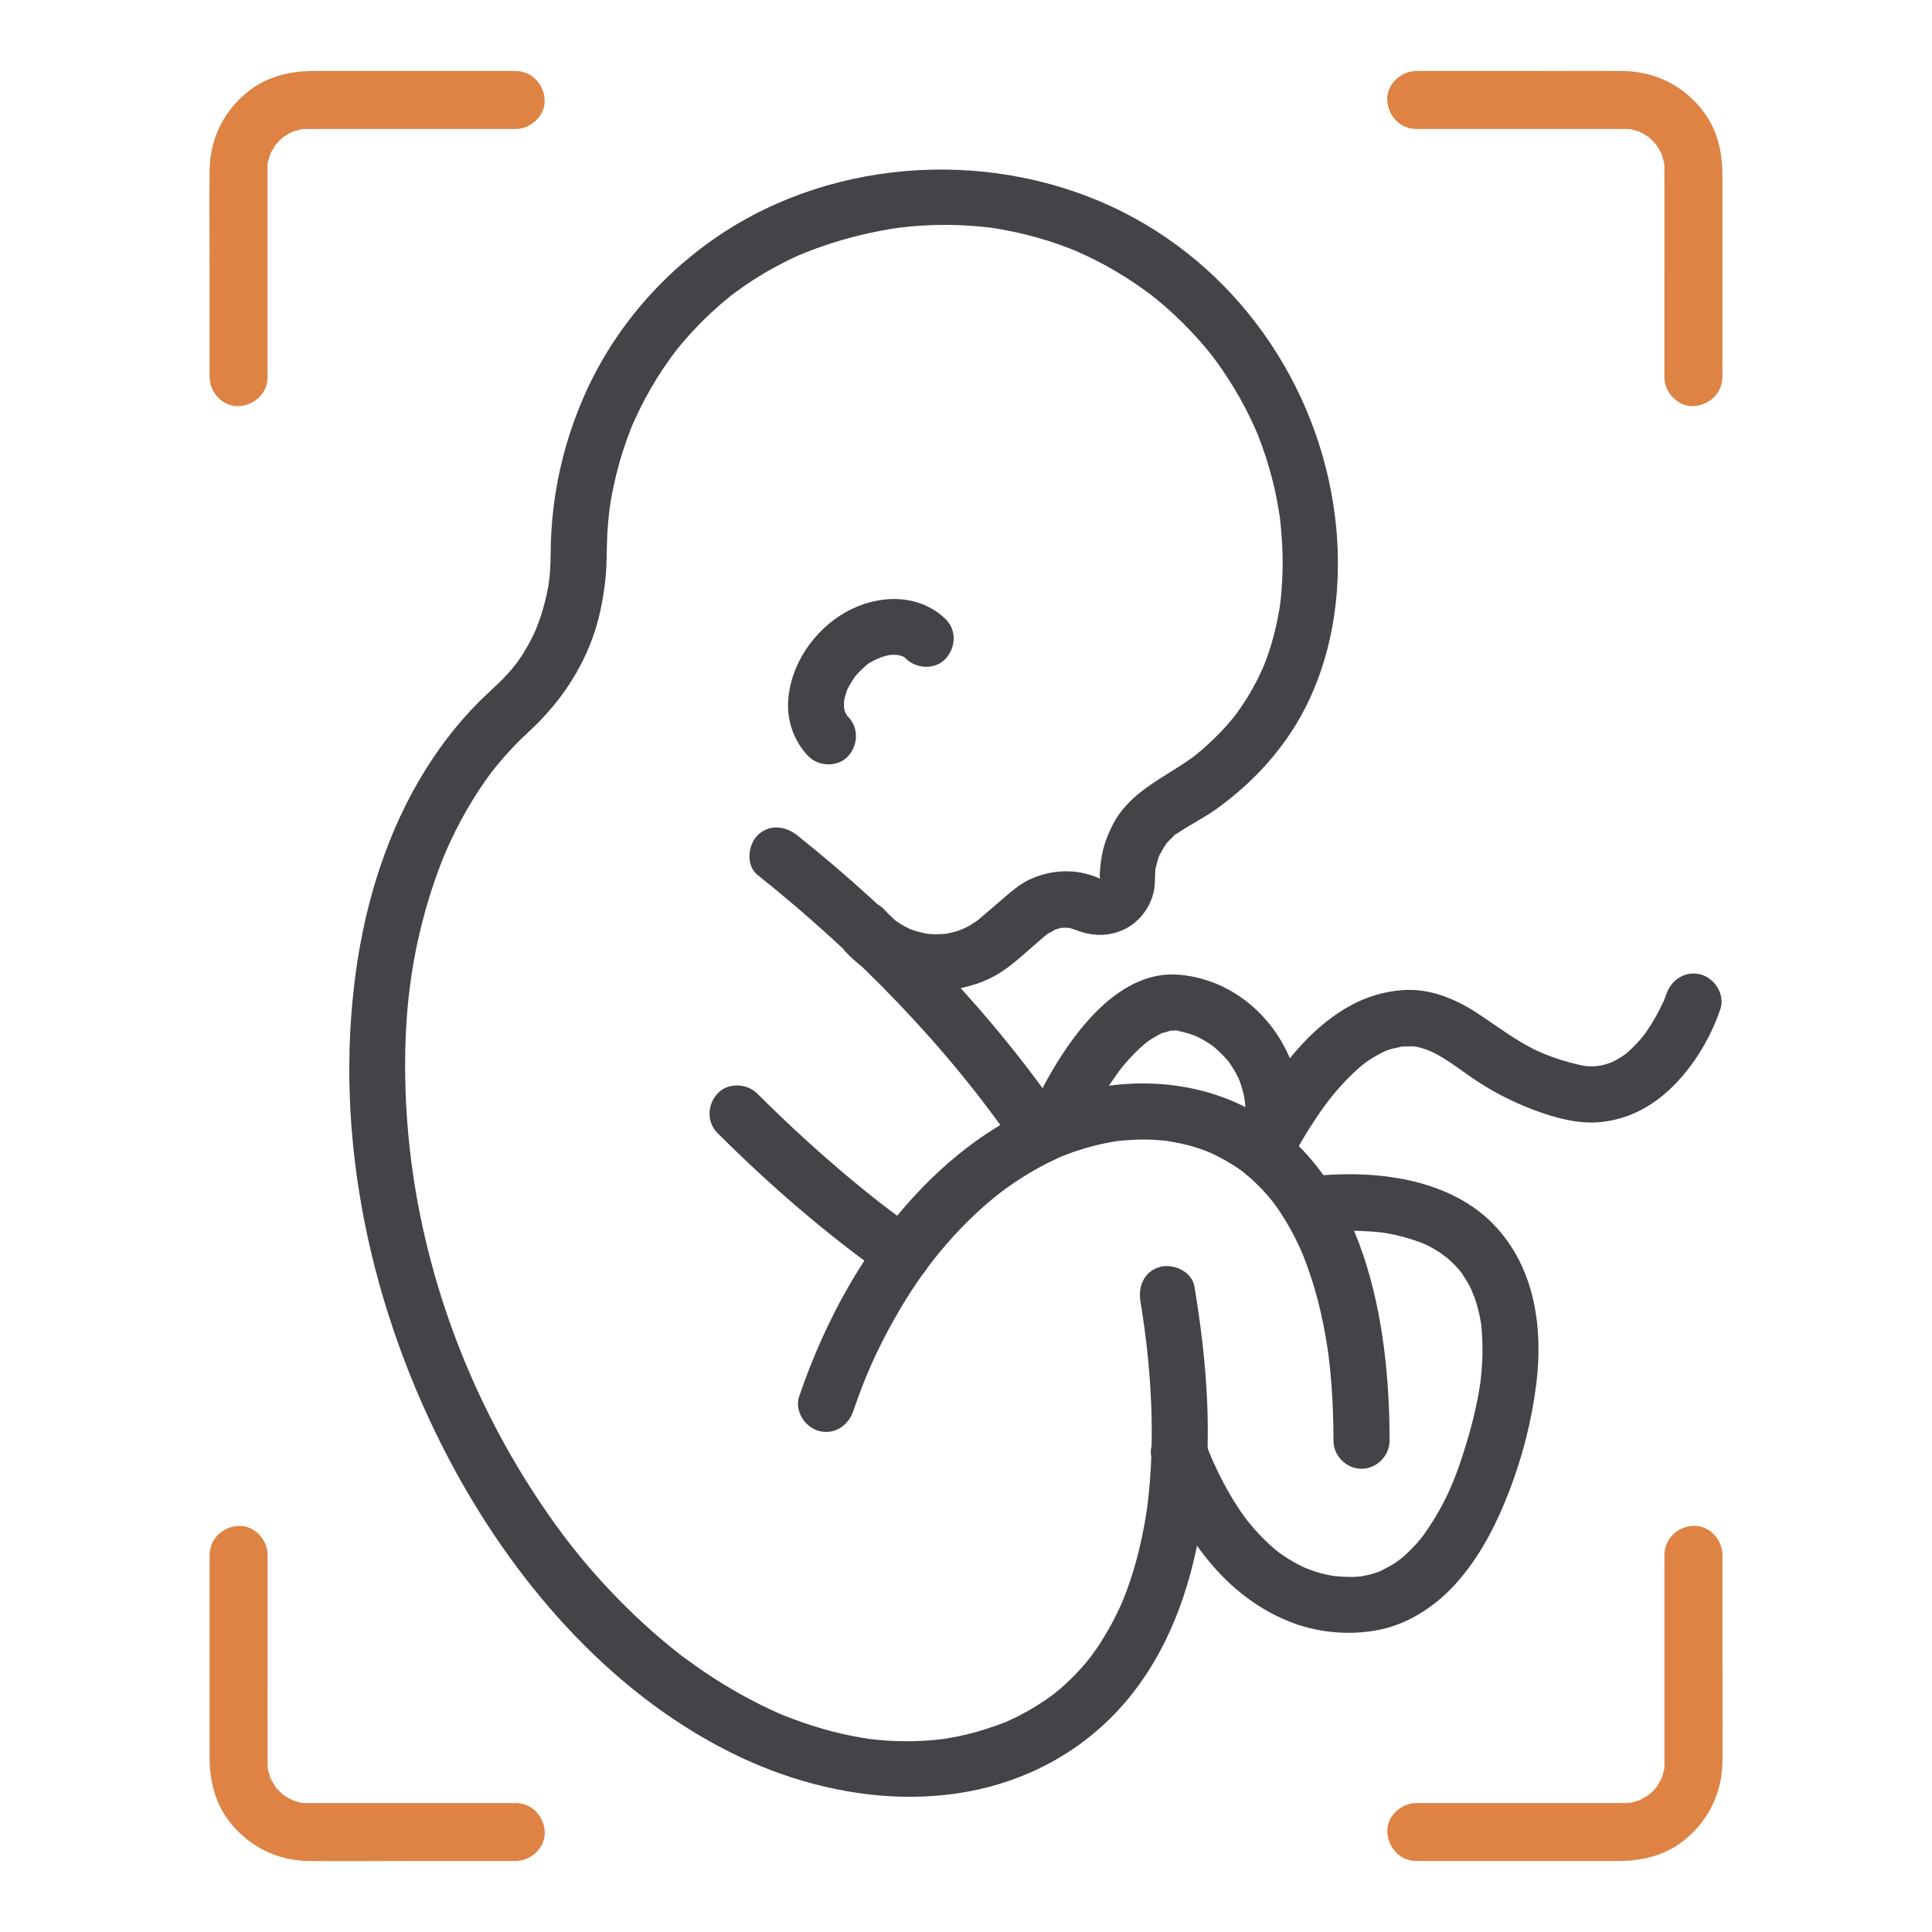<?xml version="1.0" encoding="UTF-8"?>
<svg id="Layer_1" data-name="Layer 1" xmlns="http://www.w3.org/2000/svg" viewBox="0 0 250 250">
  <defs>
    <style>
      .cls-1 {
        fill: #de8344;
      }

      .cls-2 {
        fill: #424448;
      }
    </style>
  </defs>
  <g>
    <path class="cls-2" d="M179.81,186.39c0-15.18-3.13-34.41-17.69-42.61-6.73-3.79-14.9-4.44-22.32-2.58-7.81,1.95-14.79,6.66-20.35,12.37-7.41,7.61-12.62,17.12-16.04,27.13-.63,1.85.73,3.96,2.53,4.46,1.99.55,3.82-.67,4.46-2.53,1.43-4.2,2.96-7.73,5.18-11.69,2.08-3.72,4.3-6.97,6.82-9.87,1.27-1.47,2.62-2.87,4.04-4.19.67-.62,1.35-1.22,2.06-1.8.35-.29.7-.57,1.05-.84-.51.4.6-.44.73-.53,1.45-1.04,2.96-1.99,4.54-2.83.74-.4,1.5-.77,2.26-1.11.19-.09.38-.17.57-.25-.65.27-.14.06,0,.01.48-.18.96-.37,1.45-.53,1.53-.53,3.1-.94,4.7-1.22.24-.04,1.35-.2.52-.1.4-.05.79-.09,1.19-.12.9-.07,1.79-.11,2.69-.1.8,0,1.6.05,2.4.13.2.02.4.04.6.07-.13-.01-.75-.12-.06,0,.45.08.9.15,1.34.24.77.16,1.54.35,2.29.59.37.11.73.24,1.1.37.2.07,1.39.6.59.22,1.39.67,2.73,1.37,4,2.27.15.11.3.22.45.33.43.29-.46-.4-.08-.06.28.25.57.47.85.71.59.52,1.16,1.08,1.7,1.65s1,1.13,1.48,1.72c-.52-.65.16.23.29.42.28.4.55.8.81,1.21.87,1.36,1.63,2.78,2.29,4.24.09.19.17.38.25.57.42.94-.25-.68.12.29.17.45.35.89.51,1.34.35.97.68,1.96.97,2.95.6,2.04,1.06,4.11,1.43,6.2.09.53.18,1.06.26,1.59.04.24.07.48.1.72-.09-.61.02.19.04.3.14,1.17.26,2.35.35,3.52.19,2.45.27,4.92.27,7.38,0,1.96,1.67,3.63,3.63,3.63s3.62-1.66,3.63-3.63h0Z"/>
    <path class="cls-2" d="M109.18,122.91c3.3,3.7,8.38,5.75,13.33,5.23,2.58-.27,5.1-1.05,7.27-2.51,1.23-.83,2.33-1.83,3.45-2.79.83-.71,1.63-1.48,2.5-2.14-.38.28,1.23-.58.69-.38.24-.08.48-.14.72-.21.7-.19.32-.05.14-.04.37-.03.76-.03,1.12,0-.22-.03-.46-.14.16.06.38.12.76.24,1.13.38,2.6.93,5.53.47,7.56-1.49.98-.95,1.71-2.2,2.02-3.53.15-.65.18-1.32.19-1.98,0-.25.02-.5.03-.74.03-.79-.11.21.07-.5.16-.59.28-1.18.52-1.74-.21.5.33-.57.44-.75,0,0,.67-.97.27-.45.15-.19.32-.37.48-.55s.35-.34.52-.51c.49-.52-.14.02.41-.35,1.77-1.19,3.67-2.12,5.4-3.38,3.64-2.66,6.78-5.79,9.3-9.54,5.19-7.72,6.86-17.44,6.02-26.58-1.59-17.26-11.94-33-27.45-40.9-16.37-8.34-37.24-7.33-52.54,3.02-7.67,5.19-13.82,12.51-17.48,21.02-1.95,4.53-3.21,9.18-3.82,14.07-.26,2.06-.36,4.11-.38,6.18-.03,2.68-.22,4.24-.94,6.81-.17.62-.37,1.24-.59,1.85-.07.21-.51,1.29-.35.93-.51,1.18-1.13,2.32-1.82,3.4-1.18,1.84-2.58,3.21-4.4,4.89-3.14,2.9-5.85,6.32-8.11,9.94-4.89,7.85-7.72,16.93-8.98,26.06-2.97,21.51,1.91,43.78,11.93,62.92,8.19,15.63,20.6,30.2,36.6,38.18,13.63,6.81,30.71,8.49,43.95-.27,14.72-9.75,18.36-28.49,17.67-45.01-.21-5.04-.82-10.06-1.65-15.04-.32-1.93-2.71-3.01-4.46-2.53-2.05.56-2.85,2.52-2.53,4.46,1.39,8.33,2.02,17.81.87,26.73.09-.71-.07.48-.11.71-.08.49-.16.99-.25,1.48-.19,1.02-.4,2.03-.64,3.04-.44,1.84-.98,3.65-1.63,5.43-.16.43-.33.86-.5,1.28-.07.18-.35.81-.04.11-.08.18-.16.37-.24.55-.39.86-.81,1.7-1.26,2.53-.4.73-.82,1.44-1.26,2.14-.23.37-.47.73-.72,1.08-.14.2-.28.39-.42.59-.06.08-.54.73-.23.32.24-.31-.48.59-.61.75-.25.29-.5.58-.75.86-.64.7-1.31,1.38-2.01,2.01-.28.26-.57.51-.86.75-.15.12-.3.24-.44.36-.71.6.41-.3-.06.05-.73.55-1.49,1.07-2.27,1.56-.71.44-1.44.85-2.18,1.23-.4.21-.8.4-1.21.59-.18.08-.37.17-.55.25-.92.41.69-.25-.26.11-1.59.59-3.18,1.13-4.83,1.52-.8.19-1.6.36-2.41.49-.36.06-.72.12-1.08.17,1.01-.14-.56.05-.8.07-1.64.15-3.29.19-4.93.13-.78-.03-1.57-.08-2.35-.16-.46-.04-.92-.1-1.38-.16.93.12-.44-.07-.7-.12-1.68-.28-3.35-.67-4.99-1.14s-3.34-1.06-4.97-1.71c-.18-.07-.37-.15-.55-.22.72.3.08.03-.09-.04-.41-.18-.82-.37-1.23-.56-.83-.39-1.64-.79-2.45-1.22-1.7-.89-3.36-1.87-4.97-2.91-.76-.49-1.51-1-2.24-1.52-.4-.28-.79-.56-1.18-.85-.22-.16-.43-.32-.65-.48-.53-.39.15.12-.17-.13-3.24-2.53-6.26-5.32-9.08-8.31-3.07-3.26-5.4-6.17-7.77-9.55-11.3-16.12-18-35.52-18.64-55.07-.31-9.47.64-17.92,3.67-26.89.34-1.01.71-2.01,1.1-2.99.04-.11.56-1.35.3-.75.25-.58.51-1.16.78-1.73.86-1.84,1.82-3.62,2.89-5.35.49-.8,1-1.58,1.54-2.34.31-.45.63-.88.96-1.32.07-.1.43-.54.03-.04.2-.25.4-.5.61-.75,1.21-1.47,2.52-2.87,3.93-4.17,3.73-3.44,6.52-7.29,8.31-12.06.92-2.45,1.42-5,1.72-7.6.24-2.04.16-4.09.27-6.14.06-1.02.15-2.03.27-3.04.13-1.14-.06.4.04-.28.04-.29.09-.59.14-.88.1-.58.21-1.17.33-1.75.43-2.07,1-4.12,1.72-6.12.16-.44.32-.88.49-1.32.11-.27.22-.54.33-.81.26-.62-.35.75.12-.26.44-.95.88-1.9,1.38-2.83.98-1.85,2.08-3.63,3.31-5.33.17-.24.34-.47.52-.7.35-.48-.29.37.07-.1.32-.41.65-.82.99-1.22.71-.84,1.46-1.66,2.23-2.45.69-.71,1.41-1.39,2.15-2.05.39-.35.79-.69,1.19-1.03.22-.19.45-.37.68-.55.48-.39-.06.04.24-.19,1.74-1.31,3.58-2.5,5.5-3.54,2.14-1.16,3.4-1.71,5.44-2.45s4.27-1.4,6.47-1.89c1.06-.24,2.13-.44,3.2-.62.22-.04,1.45-.2.8-.12.58-.07,1.17-.13,1.75-.19,2.12-.19,4.25-.24,6.38-.15.96.04,1.91.11,2.86.21.22.02.44.05.67.07,1.07.11-.45-.07.2.02.55.08,1.1.17,1.64.26,1.99.36,3.96.84,5.89,1.45.88.28,1.75.58,2.6.91.19.07,1.44.58.78.3.49.21.98.43,1.47.66,1.74.81,3.43,1.74,5.06,2.76.81.51,1.61,1.04,2.39,1.6.35.25.69.5,1.03.75.82.61-.34-.27.15.12.21.17.41.33.62.5,1.52,1.24,2.95,2.58,4.31,4,.62.65,1.22,1.32,1.81,2.01.31.36.61.74.91,1.11.11.13.54.7.12.15.16.21.32.42.48.64,1.17,1.59,2.23,3.25,3.19,4.97.44.79.86,1.6,1.26,2.42.21.43.41.87.61,1.31.09.2.17.39.26.59-.31-.72.1.26.13.33.72,1.81,1.33,3.67,1.82,5.56.25.96.47,1.92.65,2.89.08.43.16.87.23,1.3.04.27.08.55.13.82.07.43-.05-.51.03.19.23,2.11.37,4.22.34,6.34-.01,1.1-.07,2.2-.16,3.3-.02.25-.05.5-.07.75,0-.09-.13,1.13-.07.63s-.11.7-.09.61c-.05.3-.1.6-.16.9-.39,2.11-.96,4.19-1.73,6.2-.08.21-.16.42-.25.62.23-.59.02-.05-.03.05-.21.45-.41.9-.63,1.34-.46.92-.96,1.82-1.51,2.69-.23.36-.46.72-.71,1.08-.15.22-.31.44-.46.65-.1.14-.53.71-.11.16-.58.76-1.21,1.48-1.87,2.18s-1.34,1.37-2.06,2.01c-.32.29-.64.57-.97.84-.21.17-.42.34-.63.51-.32.25.38-.27-.16.12-3.76,2.71-8.18,4.43-10.37,8.82-.54,1.08-1.01,2.25-1.26,3.44-.17.79-.28,1.62-.33,2.42-.02.24-.04.5-.03.74.03.47.11.09.06.05l-.04.16c-.07.25-.04.22.09-.1l-.16.28.18-.23-.22.22.23-.18-.27.16c.33-.13.38-.16.13-.09l-.15.04c.43-.05.43-.07,0-.06-.04-.15.94.36-.03-.09-.24-.11-.5-.19-.74-.28-2.64-.92-5.47-.71-8.01.42-1.42.63-2.56,1.66-3.73,2.66-.96.83-1.92,1.66-2.89,2.48-.14.11-.27.23-.41.34.42-.32-.55.34-.73.45-.2.12-.4.23-.61.34.05-.03-.97.44-.51.25s-.59.2-.53.18c-.27.09-.54.16-.82.23s-.55.12-.83.17c.15-.03.68-.05-.04,0-.45.03-.9.06-1.35.05-.28,0-.56-.03-.84-.05-.63-.05.82.2-.21-.03-.44-.1-.88-.19-1.31-.32-.22-.07-.43-.14-.64-.21-1.01-.32.33.18-.23-.09-.46-.23-.92-.47-1.35-.75-.19-.12-.39-.26-.57-.39.45.33-.02-.02-.09-.09-.44-.4-.86-.82-1.26-1.26-1.3-1.46-3.8-1.33-5.13,0-1.45,1.45-1.31,3.66,0,5.13h0Z"/>
    <path class="cls-2" d="M109.72,92.74s-.31-.34-.31-.34c.05-.02.59.86.25.31-.05-.08-.35-.72-.41-.72.07,0,.36.98.17.38-.04-.12-.08-.24-.11-.36-.08-.3-.14-.6-.18-.91l.13.96c-.07-.65-.06-1.3.03-1.94l-.13.96c.07-.48.18-.96.33-1.43.07-.23.16-.45.24-.67.14-.37-.42.89-.11.28.06-.11.11-.22.17-.33.25-.48.56-.92.85-1.38.24-.37-.5.6-.21.26.09-.1.17-.21.25-.31.2-.23.4-.45.62-.67.19-.19.39-.38.59-.55.1-.09.2-.17.31-.26.38-.32-.2.13-.27.2.32-.36.95-.64,1.38-.86.14-.07.28-.14.42-.21.45-.22-.29.15-.36.14.18.01.5-.19.67-.25.49-.16,1-.28,1.51-.36l-.96.13c.65-.09,1.29-.1,1.94-.03l-.96-.13c.28.04.56.09.84.16.12.03.25.07.37.11.36.12.53.36-.3-.14.21.13.45.23.66.36.32.21.37.46-.25-.21.1.11.23.2.34.31,1.36,1.32,3.79,1.46,5.13,0s1.45-3.72,0-5.13c-3.53-3.42-8.87-3.19-12.94-.89s-7.21,6.81-7.44,11.63c-.12,2.58.83,5.16,2.63,7.01,1.32,1.36,3.82,1.43,5.13,0s1.41-3.67,0-5.13h0Z"/>
    <path class="cls-2" d="M137.88,145.01c-9.52-13.96-21.53-26.4-34.72-36.92-1.53-1.22-3.63-1.49-5.13,0-1.26,1.26-1.54,3.9,0,5.13,12.72,10.14,24.53,22.18,33.59,35.45,1.1,1.62,3.19,2.34,4.96,1.3,1.6-.94,2.41-3.33,1.3-4.96h0Z"/>
    <path class="cls-2" d="M92.86,146.63c6.85,6.84,14.21,13.2,22.13,18.78,1.56,1.1,4.1.33,4.96-1.3.98-1.86.36-3.79-1.3-4.96-.85-.6-1.68-1.2-2.52-1.81-.43-.32-.85-.63-1.28-.96-.19-.14-.38-.29-.57-.43-.2-.15-.19-.15.02.01l-.29-.22c-1.78-1.39-3.54-2.82-5.26-4.29-3.72-3.17-7.31-6.5-10.77-9.95-1.34-1.34-3.8-1.44-5.13,0s-1.43,3.7,0,5.13h0Z"/>
    <path class="cls-2" d="M167.17,150.23c4.21-10.51-3.18-23.1-14.58-24.1-7.49-.65-13.24,6.92-16.56,12.63-.71,1.23-1.38,2.49-1.96,3.79-.44.99-1.16,2.33-1.09,3.49.12,1.95,1.58,3.63,3.63,3.63,1.87,0,3.75-1.66,3.63-3.63.02.34-.32,1.21-.02.51.05-.12.09-.24.13-.36.27-.77-.22.45-.07.16.45-.91.86-1.84,1.35-2.73.63-1.17,1.31-2.31,2.05-3.41.39-.58.8-1.15,1.21-1.72.38-.53-.01.01-.08.1.11-.14.22-.28.33-.42.28-.35.57-.69.87-1.02.47-.53.96-1.03,1.48-1.51.25-.24.52-.45.78-.68.14-.13.54-.4-.14.09.17-.12.34-.25.51-.37.5-.35,1.04-.61,1.57-.93s-.12.04-.22.08c.14-.05.29-.12.44-.16.36-.11.74-.18,1.1-.3.57-.18-.36.14-.29.03.02-.03.47-.03.45-.03.21,0,.73-.09.91.03-.04-.03-1.08-.22-.16,0,.23.05.46.1.69.15.51.13,1.01.29,1.5.47.55.2-.43-.21.1.04.21.1.42.2.62.31.41.22.81.45,1.19.71.19.13.38.26.57.4.47.35-.35-.31.08.08.39.35.77.69,1.13,1.07.16.17.31.35.47.52.69.74-.28-.48.29.36.29.43.58.87.83,1.33.11.2.22.41.32.62.1.2.3.73.12.25.2.55.38,1.11.52,1.67.58,2.39.26,4.56-.69,6.94-.73,1.82.79,3.98,2.53,4.46,2.07.57,3.73-.71,4.46-2.53h0Z"/>
    <path class="cls-2" d="M167.19,149.85c.89-1.62,1.82-3.22,2.84-4.76.9-1.37,1.69-2.48,2.55-3.51s1.71-1.95,2.66-2.84c.47-.44.95-.86,1.46-1.26-.65.5.15-.09.24-.15.28-.19.57-.38.86-.55.44-.27.9-.49,1.35-.73.8-.42-.72.23.12-.05.25-.08.49-.18.74-.25.44-.14.93-.18,1.36-.33.48-.17-.9.04-.09.01.49-.01.97-.03,1.46-.04.7,0,2.1.47,2.88.88,1.56.81,2.98,1.87,4.41,2.88,2.59,1.84,5.38,3.31,8.35,4.44,2.75,1.04,5.84,1.91,8.81,1.6,4.94-.52,8.74-3.44,11.62-7.33,1.62-2.19,2.94-4.71,3.81-7.3.62-1.86-.72-3.96-2.53-4.46-1.98-.54-3.83.67-4.46,2.53-.05.16-.12.32-.18.48-.06.15-.12.3-.18.45-.19.52.43-.95.18-.42-.08.17-.15.34-.23.52-.61,1.32-1.32,2.6-2.15,3.8-.13.18-.26.36-.39.54-.44.67.54-.63.01-.01-.25.3-.49.6-.76.88-.32.35-.65.69-1,1.01-.17.16-.37.31-.54.47-.5.49.63-.41-.12.1-.37.25-.74.5-1.13.71-.21.12-.44.21-.65.34-.72.41.75-.23-.05.01-.4.12-.79.26-1.21.35-.21.05-1.06.14-.06.05-.36.03-.71.06-1.07.07-.47,0-.94-.02-1.41-.08.94.11-.07-.04-.22-.08-.44-.1-.88-.21-1.32-.33-1.53-.41-3.13-.99-4.25-1.52-2.81-1.33-5.2-3.21-7.79-4.9-2.85-1.86-6.15-3.2-9.61-2.95-2.49.18-4.85.91-7.02,2.15-6.1,3.47-10.28,9.9-13.58,15.89-.94,1.72-.42,3.95,1.3,4.96s4.01.42,4.96-1.3h0Z"/>
    <path class="cls-2" d="M149.11,188.85c3.32,8.7,8.57,17.22,17.53,20.9,3.65,1.5,7.74,1.91,11.62,1.19s7.46-3.07,10.09-5.98c3.17-3.52,5.31-7.74,6.99-12.13s2.85-8.96,3.44-13.63c.91-7.11-.09-14.76-5.05-20.27-5.95-6.61-16.05-7.62-24.39-6.69-1.95.22-3.63,1.51-3.63,3.63,0,1.79,1.67,3.84,3.63,3.63,1.69-.19,3.41-.23,5.12-.24.91,0,1.81.02,2.72.08.51.03,1.01.08,1.51.13.11.01.8.1.33.04s.37.06.46.08c1.64.28,3.21.75,4.77,1.33-.85-.32.13.07.35.18.31.15.62.31.92.49s.58.34.86.53c.25.16,1.19.98.47.3.47.44.98.83,1.42,1.3.22.23.43.47.64.71.1.12.2.25.3.37-.64-.75-.12-.15,0,.03.34.54.69,1.07.98,1.63.15.28.27.59.42.87-.49-.89.07.21.18.5.22.63.41,1.28.56,1.93.08.34.15.67.21,1.01.03.17.06.35.09.52.17.89-.07-.82.02.09.15,1.6.21,3.19.13,4.79-.04.81-.12,1.61-.2,2.41-.07.7,0,.1.01-.04-.03.21-.06.42-.09.63-.08.53-.17,1.06-.27,1.59-.37,1.97-.87,3.92-1.45,5.84-1.24,4.14-2.43,7.26-4.83,10.92-.24.36-.5.72-.74,1.08-.07.1-.42.55-.01.03-.13.17-.26.33-.39.49-.55.66-1.14,1.3-1.77,1.89-.32.3-.66.59-1,.87.6-.5-.23.16-.42.29-.67.45-1.38.79-2.09,1.17-.44.24.58-.14.09-.04-.22.05-.45.16-.66.23-.36.12-.72.22-1.09.3-.24.06-1.35.23-.45.12-.44.05-.88.09-1.32.1-.81.02-1.61-.03-2.42-.1-.2-.02-.67-.14.13.02-.18-.04-.37-.06-.55-.09-.41-.08-.82-.17-1.22-.27s-.81-.22-1.2-.36c-.27-.09-1.49-.6-.7-.24-.83-.38-1.63-.79-2.4-1.27-.37-.23-.74-.48-1.1-.73-.16-.12-.32-.23-.48-.35.66.5-.14-.13-.21-.19-.76-.64-1.48-1.34-2.16-2.07-.34-.36-.66-.73-.98-1.11-.14-.17-.29-.35-.43-.52.43.53-.25-.34-.27-.36-.67-.92-1.3-1.88-1.88-2.87-.62-1.06-1.2-2.14-1.73-3.25-.62-1.3-.94-2.06-1.44-3.36-.7-1.83-2.44-3.09-4.46-2.53-1.75.48-3.23,2.62-2.53,4.46h0Z"/>
  </g>
  <g>
    <path class="cls-1" d="M27.12,201.2v26.16c0,2.91.63,5.75,2.4,8.13,2.5,3.37,6.26,5.28,10.47,5.32s8.7,0,13.05,0h13.7c1.96,0,3.84-1.72,3.75-3.75s-1.65-3.75-3.75-3.75h-25.66c-.4,0-.8,0-1.2,0-.13,0-.24,0-.38,0-.23,0-.45-.02-.68-.05.18.02.67.16,0-.03-.42-.12-.84-.22-1.25-.39.66.26.14.05.01-.03-.27-.17-.55-.33-.83-.49-.58-.34-.14-.1-.01,0-.2-.17-.4-.35-.59-.54-.15-.15-.29-.31-.44-.47-.38-.41.3.47,0,0-.27-.41-.51-.82-.73-1.25.07.15.2.67,0,0-.09-.31-.17-.64-.27-.95-.04-.14-.14-.74-.03,0-.03-.22-.04-.45-.05-.68,0-.14,0-.25,0-.37s0-.26,0-.39c-.01-4.51,0-9.02,0-13.52v-12.95c0-1.96-1.72-3.84-3.75-3.75s-3.75,1.65-3.75,3.75h0Z"/>
    <path class="cls-1" d="M222.88,48.8v-26.16c0-2.91-.63-5.75-2.4-8.13-2.5-3.37-6.26-5.28-10.47-5.32s-8.7,0-13.05,0h-13.7c-1.96,0-3.84,1.72-3.75,3.75s1.65,3.75,3.75,3.75h25.66c.4,0,.8,0,1.2,0,.13,0,.24,0,.38,0,.23,0,.45.02.68.05-.18-.02-.67-.16,0,.03.42.12.84.22,1.25.39-.66-.26-.14-.05-.01.03.27.17.55.33.83.49.58.34.14.1.01,0,.2.17.4.35.59.54.15.15.29.31.44.47.38.41-.3-.47,0,0,.27.41.51.82.73,1.25-.07-.15-.2-.67,0,0,.09.31.17.64.27.95.04.14.14.74.03,0,.03.22.04.45.05.68,0,.14,0,.25,0,.37s0,.26,0,.39c.01,4.51,0,9.02,0,13.52v12.95c0,1.96,1.72,3.84,3.75,3.75s3.75-1.65,3.75-3.75h0Z"/>
    <path class="cls-1" d="M215.38,201.2v25.66c0,.4,0,.8,0,1.2,0,.13,0,.24,0,.38,0,.23-.02.45-.05.68.02-.18.16-.67-.03,0-.12.42-.22.84-.39,1.25.26-.66.05-.14-.03-.01-.17.27-.33.55-.49.83-.34.58-.1.14,0,.01-.17.2-.35.4-.54.59-.15.15-.31.29-.47.44-.41.38.47-.3,0,0-.41.27-.82.51-1.25.73.15-.07.67-.2,0,0-.31.09-.64.17-.95.27-.14.04-.74.14,0,.03-.22.03-.45.04-.68.05-.14,0-.25,0-.37,0s-.26,0-.39,0c-4.51.01-9.02,0-13.52,0h-12.95c-1.96,0-3.84,1.72-3.75,3.75s1.65,3.75,3.75,3.75h26.16c2.91,0,5.75-.63,8.13-2.4,3.37-2.5,5.28-6.26,5.32-10.47s0-8.7,0-13.05v-13.7c0-1.96-1.72-3.84-3.75-3.75s-3.75,1.65-3.75,3.75h0Z"/>
    <path class="cls-1" d="M34.62,48.8v-25.66c0-.4,0-.8,0-1.2,0-.13,0-.24,0-.38,0-.23.02-.45.05-.68-.02.18-.16.67.03,0,.12-.42.22-.84.39-1.25-.26.66-.05.14.03.01.17-.27.33-.55.49-.83.34-.58.1-.14,0-.01.17-.2.35-.4.54-.59.15-.15.31-.29.47-.44.41-.38-.47.3,0,0,.41-.27.82-.51,1.25-.73-.15.07-.67.2,0,0,.31-.09.64-.17.95-.27.14-.04.74-.14,0-.03.22-.03.45-.04.68-.05.14,0,.25,0,.37,0s.26,0,.39,0c4.51-.01,9.02,0,13.52,0h12.95c1.96,0,3.84-1.72,3.75-3.75s-1.65-3.75-3.75-3.75h-26.16c-2.91,0-5.75.63-8.13,2.4-3.37,2.5-5.28,6.26-5.32,10.47s0,8.7,0,13.05v13.7c0,1.96,1.72,3.84,3.75,3.75s3.75-1.65,3.75-3.75h0Z"/>
  </g>
</svg>